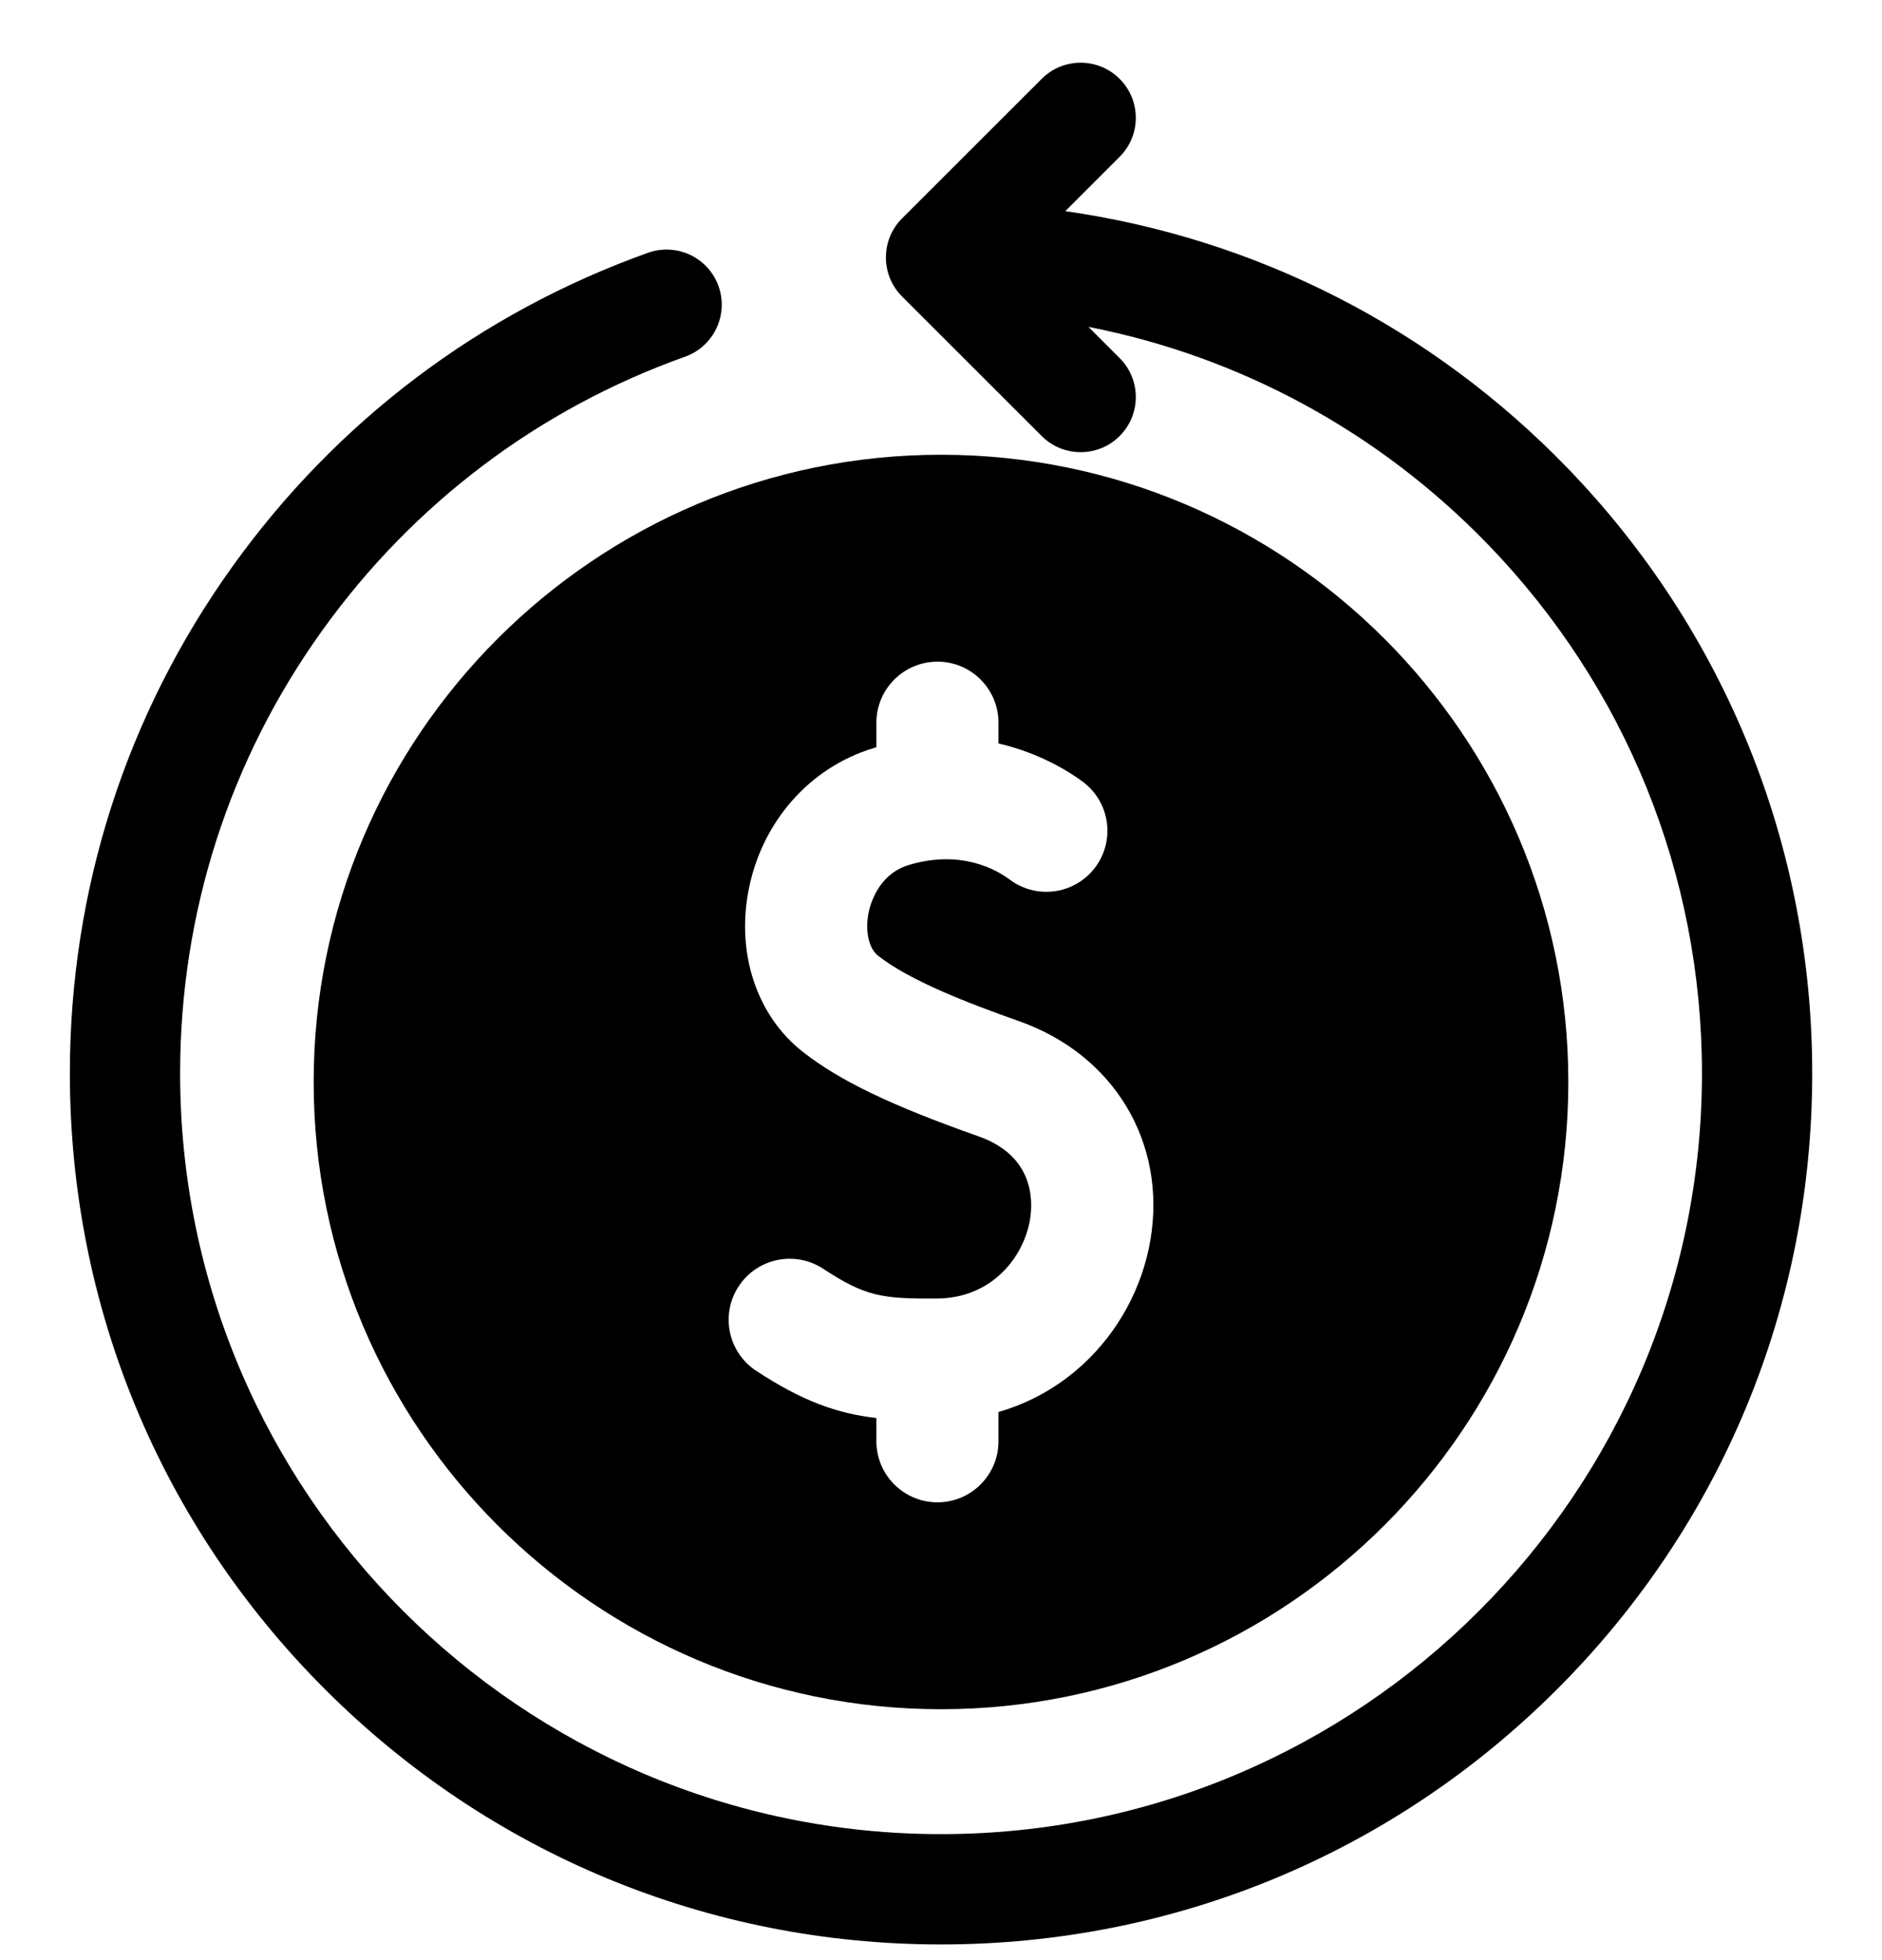 <svg width="24" height="25" viewBox="0 0 24 25" fill="none" xmlns="http://www.w3.org/2000/svg">
<g clip-path="url(#clip0_18481_16439)">
<path d="M19.989 5.969C18.257 4.178 16.017 3.04 13.585 2.693L14.278 2C14.553 1.725 14.553 1.28 14.278 1.006C14.004 0.731 13.558 0.731 13.284 1.006L11.503 2.786C11.229 3.061 11.229 3.506 11.503 3.781L13.284 5.561C13.421 5.699 13.601 5.767 13.781 5.767C13.961 5.767 14.141 5.699 14.278 5.561C14.553 5.287 14.553 4.841 14.278 4.567L13.88 4.169C15.812 4.547 17.584 5.505 18.977 6.946C20.735 8.765 21.704 11.16 21.704 13.69C21.704 19.041 17.351 23.393 12 23.393C6.65 23.393 2.297 19.041 2.297 13.69C2.297 11.648 2.923 9.695 4.109 8.042C5.27 6.423 6.87 5.215 8.737 4.549C9.103 4.418 9.293 4.016 9.163 3.65C9.032 3.284 8.63 3.094 8.264 3.224C6.126 3.988 4.294 5.37 2.966 7.223C1.608 9.116 0.891 11.353 0.891 13.69C0.891 16.658 2.046 19.448 4.145 21.546C6.243 23.644 9.033 24.8 12 24.8C14.968 24.8 17.758 23.644 19.856 21.546C21.954 19.448 23.11 16.658 23.11 13.69C23.11 10.793 22.001 8.051 19.989 5.969Z" fill="black"/>
<path d="M4 13.8C4 18.211 7.589 21.8 12 21.8C16.411 21.8 20 18.211 20 13.8C20 9.389 16.411 5.8 12 5.8C7.589 5.8 4 9.389 4 13.8ZM12.478 14.493C11.357 14.097 10.708 13.784 10.237 13.415C9.657 12.96 9.391 12.175 9.544 11.365C9.709 10.487 10.322 9.788 11.142 9.541C11.154 9.537 11.165 9.534 11.176 9.531V9.218C11.176 8.788 11.525 8.439 11.955 8.439C12.385 8.439 12.733 8.788 12.733 9.218V9.482C13.277 9.609 13.656 9.857 13.81 9.972C14.154 10.23 14.225 10.717 13.967 11.062C13.71 11.406 13.222 11.477 12.877 11.219C12.713 11.096 12.258 10.831 11.591 11.032C11.198 11.15 11.096 11.538 11.074 11.653C11.031 11.882 11.081 12.098 11.198 12.19C11.605 12.509 12.336 12.791 12.997 13.025C14.206 13.452 14.879 14.573 14.671 15.813C14.568 16.422 14.262 16.986 13.808 17.404C13.496 17.69 13.132 17.894 12.733 18.009V18.382C12.733 18.812 12.385 19.161 11.955 19.161C11.525 19.161 11.176 18.812 11.176 18.382V18.086C10.658 18.025 10.226 17.865 9.645 17.485C9.285 17.25 9.184 16.767 9.419 16.407C9.655 16.047 10.137 15.946 10.497 16.182C11.036 16.534 11.24 16.567 11.95 16.562C12.648 16.557 13.054 16.036 13.135 15.555C13.174 15.319 13.19 14.744 12.478 14.493Z" fill="black"/>
</g>
<defs>
<clipPath id="clip0_18481_16439">
<rect width="24" height="24" fill="white" transform="translate(0 0.8)"/>
</clipPath>
</defs>
</svg>
